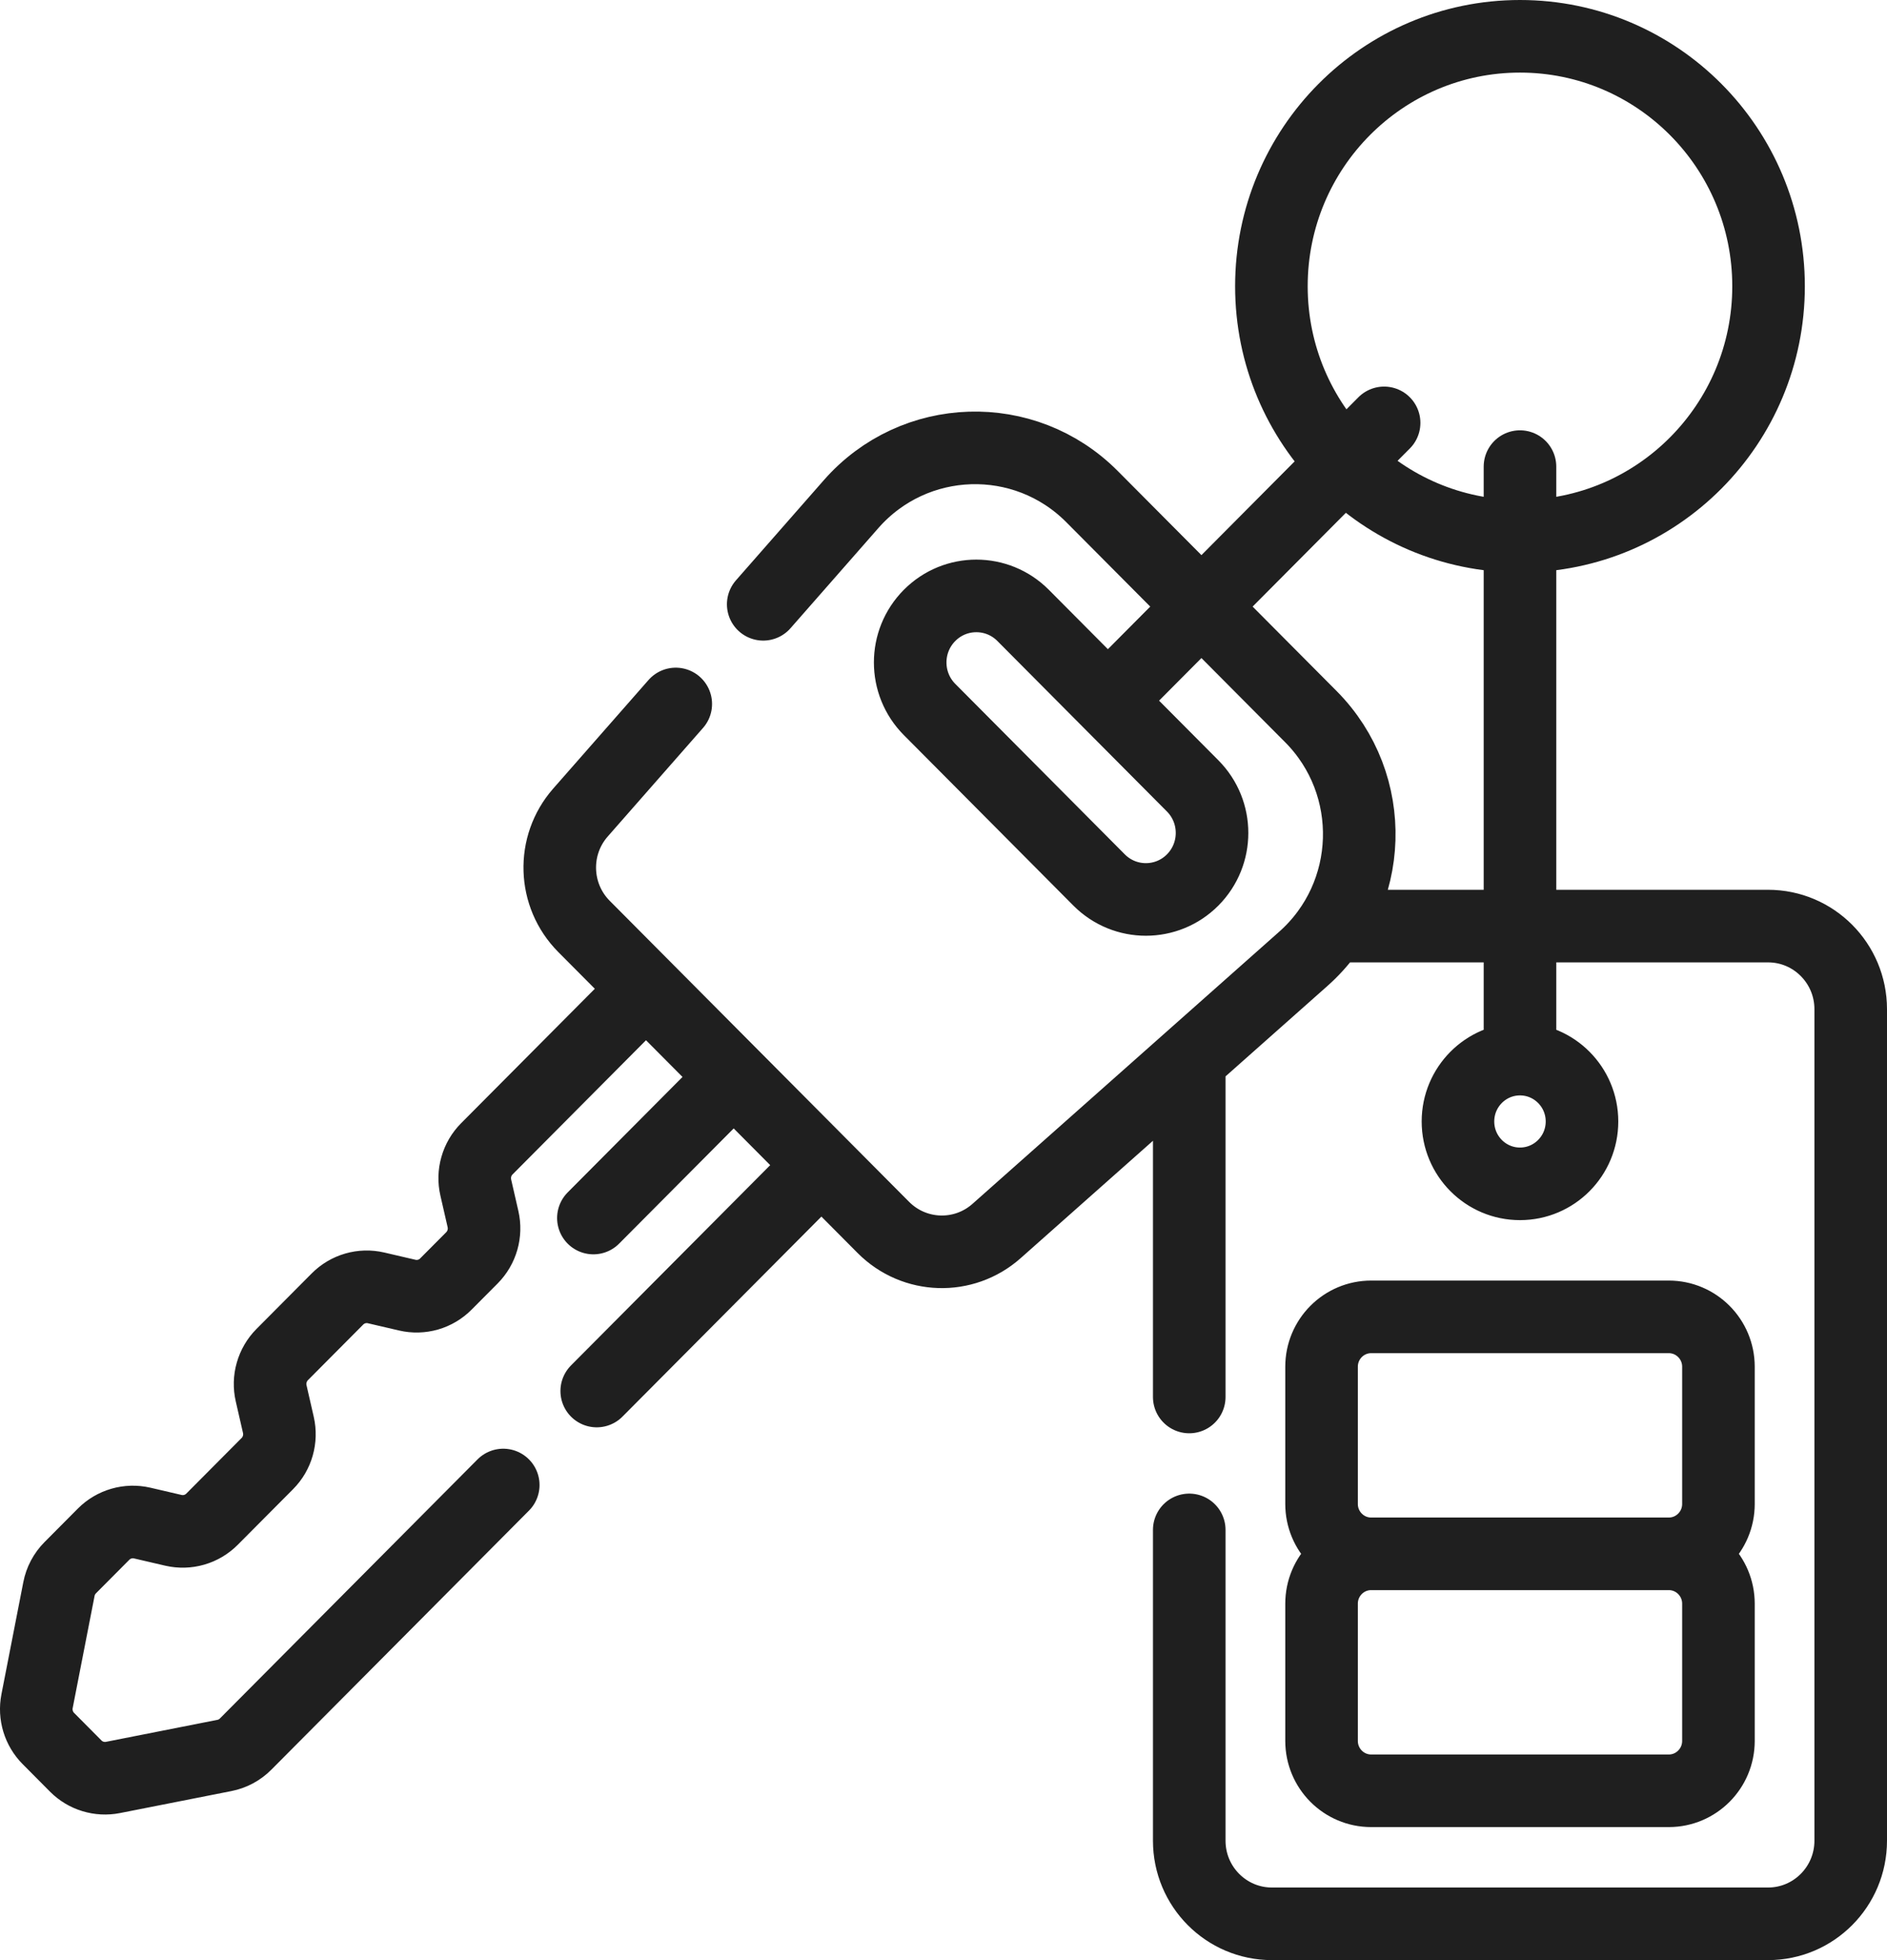 <?xml version="1.0" encoding="UTF-8"?> <svg xmlns="http://www.w3.org/2000/svg" width="52" height="54" viewBox="0 0 52 54" fill="none"><path d="M36.699 25.513H48.722C49.98 25.513 51 26.539 51 27.803V50.71C51 51.975 49.98 53 48.722 53H35.05C33.792 53 32.772 51.975 32.772 50.71V42.148M32.772 38.486V29.204M21.032 16.648L23.453 13.889C25.193 11.907 28.235 11.812 30.093 13.681L36.123 19.742C37.981 21.611 37.886 24.668 35.915 26.416L27.462 33.914C26.56 34.714 25.195 34.671 24.344 33.816L16.093 25.522C15.242 24.666 15.199 23.293 15.995 22.386L18.622 19.394M16.444 38.322L22.635 32.099L17.802 27.24L13.415 31.65C13.279 31.787 13.179 31.957 13.126 32.144C13.072 32.33 13.067 32.528 13.111 32.717L13.31 33.585C13.398 33.97 13.283 34.373 13.005 34.653L12.287 35.374C12.151 35.512 11.982 35.612 11.796 35.666C11.61 35.719 11.414 35.725 11.226 35.681L10.362 35.48C9.979 35.391 9.577 35.507 9.299 35.787L7.776 37.318C7.639 37.456 7.54 37.626 7.487 37.813C7.433 37.999 7.428 38.196 7.472 38.386L7.671 39.254C7.759 39.639 7.645 40.042 7.367 40.321L5.843 41.853C5.706 41.99 5.537 42.091 5.352 42.144C5.166 42.198 4.97 42.203 4.781 42.16L3.917 41.959C3.535 41.871 3.133 41.986 2.855 42.265L1.936 43.189C1.776 43.35 1.667 43.555 1.624 43.778L1.021 46.867C0.948 47.241 1.066 47.627 1.334 47.896L2.087 48.654C2.219 48.787 2.382 48.885 2.56 48.939C2.739 48.994 2.929 49.004 3.112 48.968L6.183 48.362C6.405 48.319 6.61 48.209 6.769 48.048L13.868 40.911M20.219 29.669L16.352 33.556M30.53 19.303L38.142 11.65M41.886 12.855V29.178M41.886 32.614C40.942 32.614 40.177 31.845 40.177 30.896C40.177 29.947 40.942 29.178 41.886 29.178C42.83 29.178 43.595 29.947 43.595 30.896C43.595 31.845 42.83 32.614 41.886 32.614ZM36.418 41.433V37.653C36.418 36.894 37.03 36.279 37.785 36.279H45.987C46.742 36.279 47.355 36.894 47.355 37.653V41.433C47.355 42.192 46.742 42.807 45.987 42.807H37.785C37.03 42.807 36.418 42.191 36.418 41.433ZM36.418 47.961V44.181C36.418 43.422 37.03 42.807 37.785 42.807H45.987C46.742 42.807 47.355 43.422 47.355 44.181V47.961C47.355 48.72 46.742 49.335 45.987 49.335H37.785C37.03 49.335 36.418 48.72 36.418 47.961ZM48.736 7.886C48.736 11.689 45.669 14.772 41.886 14.772C38.103 14.772 35.036 11.689 35.036 7.886C35.036 4.083 38.103 1 41.886 1C45.669 1 48.736 4.083 48.736 7.886ZM32.866 24.243C32.154 24.958 31 24.958 30.288 24.243L25.616 19.546C24.904 18.83 24.904 17.67 25.616 16.954C26.328 16.238 27.482 16.238 28.194 16.954L32.866 21.651C33.578 22.367 33.578 23.527 32.866 24.243Z" stroke="#1F1F1F" stroke-width="2" stroke-miterlimit="10" stroke-linecap="round" stroke-linejoin="round"></path></svg> 